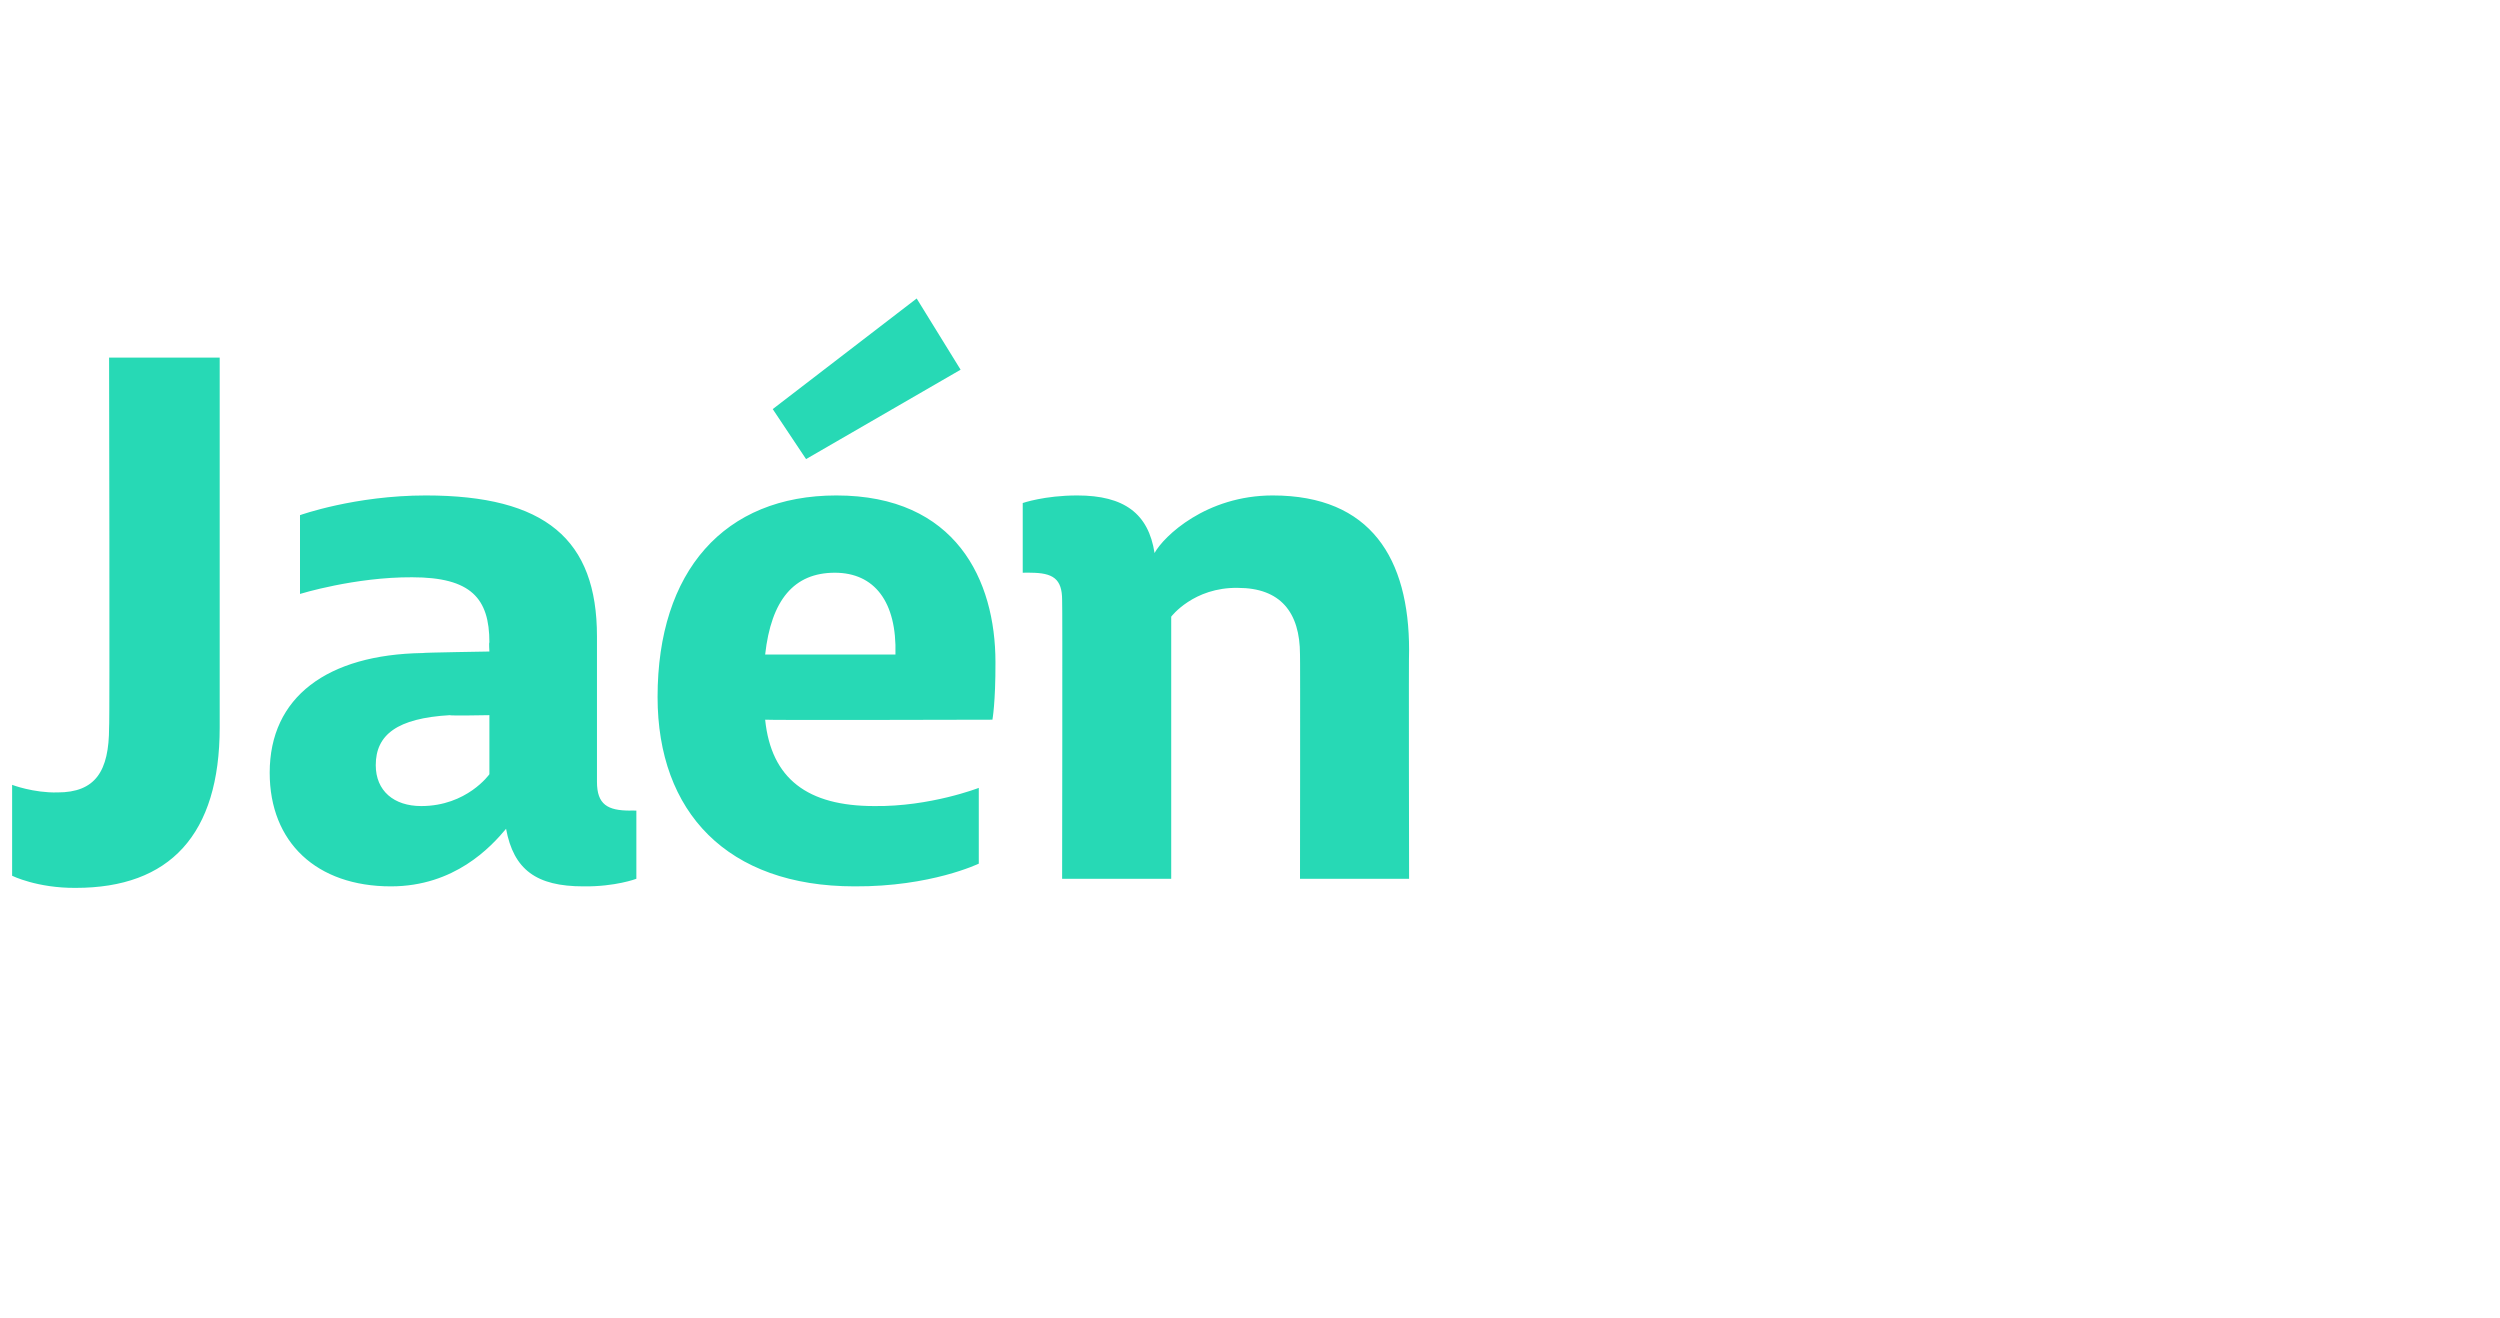 <?xml version="1.0" standalone="no"?><!DOCTYPE svg PUBLIC "-//W3C//DTD SVG 1.1//EN" "http://www.w3.org/Graphics/SVG/1.1/DTD/svg11.dtd"><svg xmlns="http://www.w3.org/2000/svg" version="1.1" width="165px" height="87px" viewBox="0 -22 165 87" style="top:-22px">  <desc>Ja n</desc>  <defs/>  <g id="Polygon124160">    <path d="M 0.8 35.8 L 0.8 29.8 C 0.8 29.8 2.21 30.34 3.8 30.3 C 6.3 30.3 7.2 28.9 7.2 26 C 7.25 26.02 7.2 1.6 7.2 1.6 L 14.5 1.6 C 14.5 1.6 14.5 26.02 14.5 26 C 14.5 33.1 11.2 36.6 5 36.6 C 2.45 36.62 0.8 35.8 0.8 35.8 Z M 33.4 32.7 C 32.4 33.9 30 36.5 25.8 36.5 C 20.9 36.5 17.8 33.6 17.8 29 C 17.8 24 21.6 21.2 27.9 21.1 C 27.89 21.07 32.3 21 32.3 21 C 32.3 21 32.26 20.4 32.3 20.4 C 32.3 17.5 31.1 16.1 27.2 16.1 C 23.42 16.08 19.8 17.2 19.8 17.2 L 19.8 12 C 19.8 12 23.42 10.7 28.1 10.7 C 36 10.7 39.4 13.6 39.4 20 C 39.4 20 39.4 29.6 39.4 29.6 C 39.4 31.1 40.1 31.5 41.6 31.5 C 41.57 31.49 42 31.5 42 31.5 L 42 36 C 42 36 40.61 36.53 38.5 36.5 C 35.4 36.5 33.9 35.4 33.4 32.7 Z M 32.3 29.1 L 32.3 25.2 C 32.3 25.2 29.66 25.25 29.7 25.2 C 26.2 25.4 24.8 26.5 24.8 28.5 C 24.8 30.2 26 31.2 27.8 31.2 C 30.82 31.2 32.3 29.1 32.3 29.1 Z M 43.4 24 C 43.4 15.7 47.8 10.7 55.2 10.7 C 63.1 10.7 65.7 16.3 65.7 21.7 C 65.71 24.38 65.5 25.5 65.5 25.5 C 65.5 25.5 50.49 25.54 50.5 25.5 C 50.9 29.4 53.3 31.2 57.7 31.2 C 61.39 31.25 64.6 30 64.6 30 L 64.6 35 C 64.6 35 61.44 36.53 56.4 36.5 C 48 36.5 43.4 31.6 43.4 24 Z M 59.1 21.2 C 59.2 17.7 57.7 15.8 55.1 15.8 C 52.4 15.8 50.9 17.6 50.5 21.2 C 50.5 21.2 59.1 21.2 59.1 21.2 Z M 51 5 L 60.5 -2.3 L 63.4 2.4 L 53.2 8.3 L 51 5 Z M 70.1 17.6 C 70.1 16.2 69.5 15.8 68 15.8 C 68.01 15.79 67.5 15.8 67.5 15.8 L 67.5 11.2 C 67.5 11.2 68.93 10.7 71.1 10.7 C 74.2 10.7 75.8 11.9 76.2 14.5 C 76.8 13.4 79.6 10.7 84 10.7 C 90.5 10.7 93 14.9 93 20.9 C 92.97 20.88 93 36 93 36 L 85.8 36 C 85.8 36 85.82 21.17 85.8 21.2 C 85.8 18.4 84.5 16.8 81.7 16.8 C 78.77 16.75 77.3 18.7 77.3 18.7 L 77.3 36 L 70.1 36 C 70.1 36 70.13 17.62 70.1 17.6 Z " stroke="none" fill="#27d9b5"/>  </g></svg>